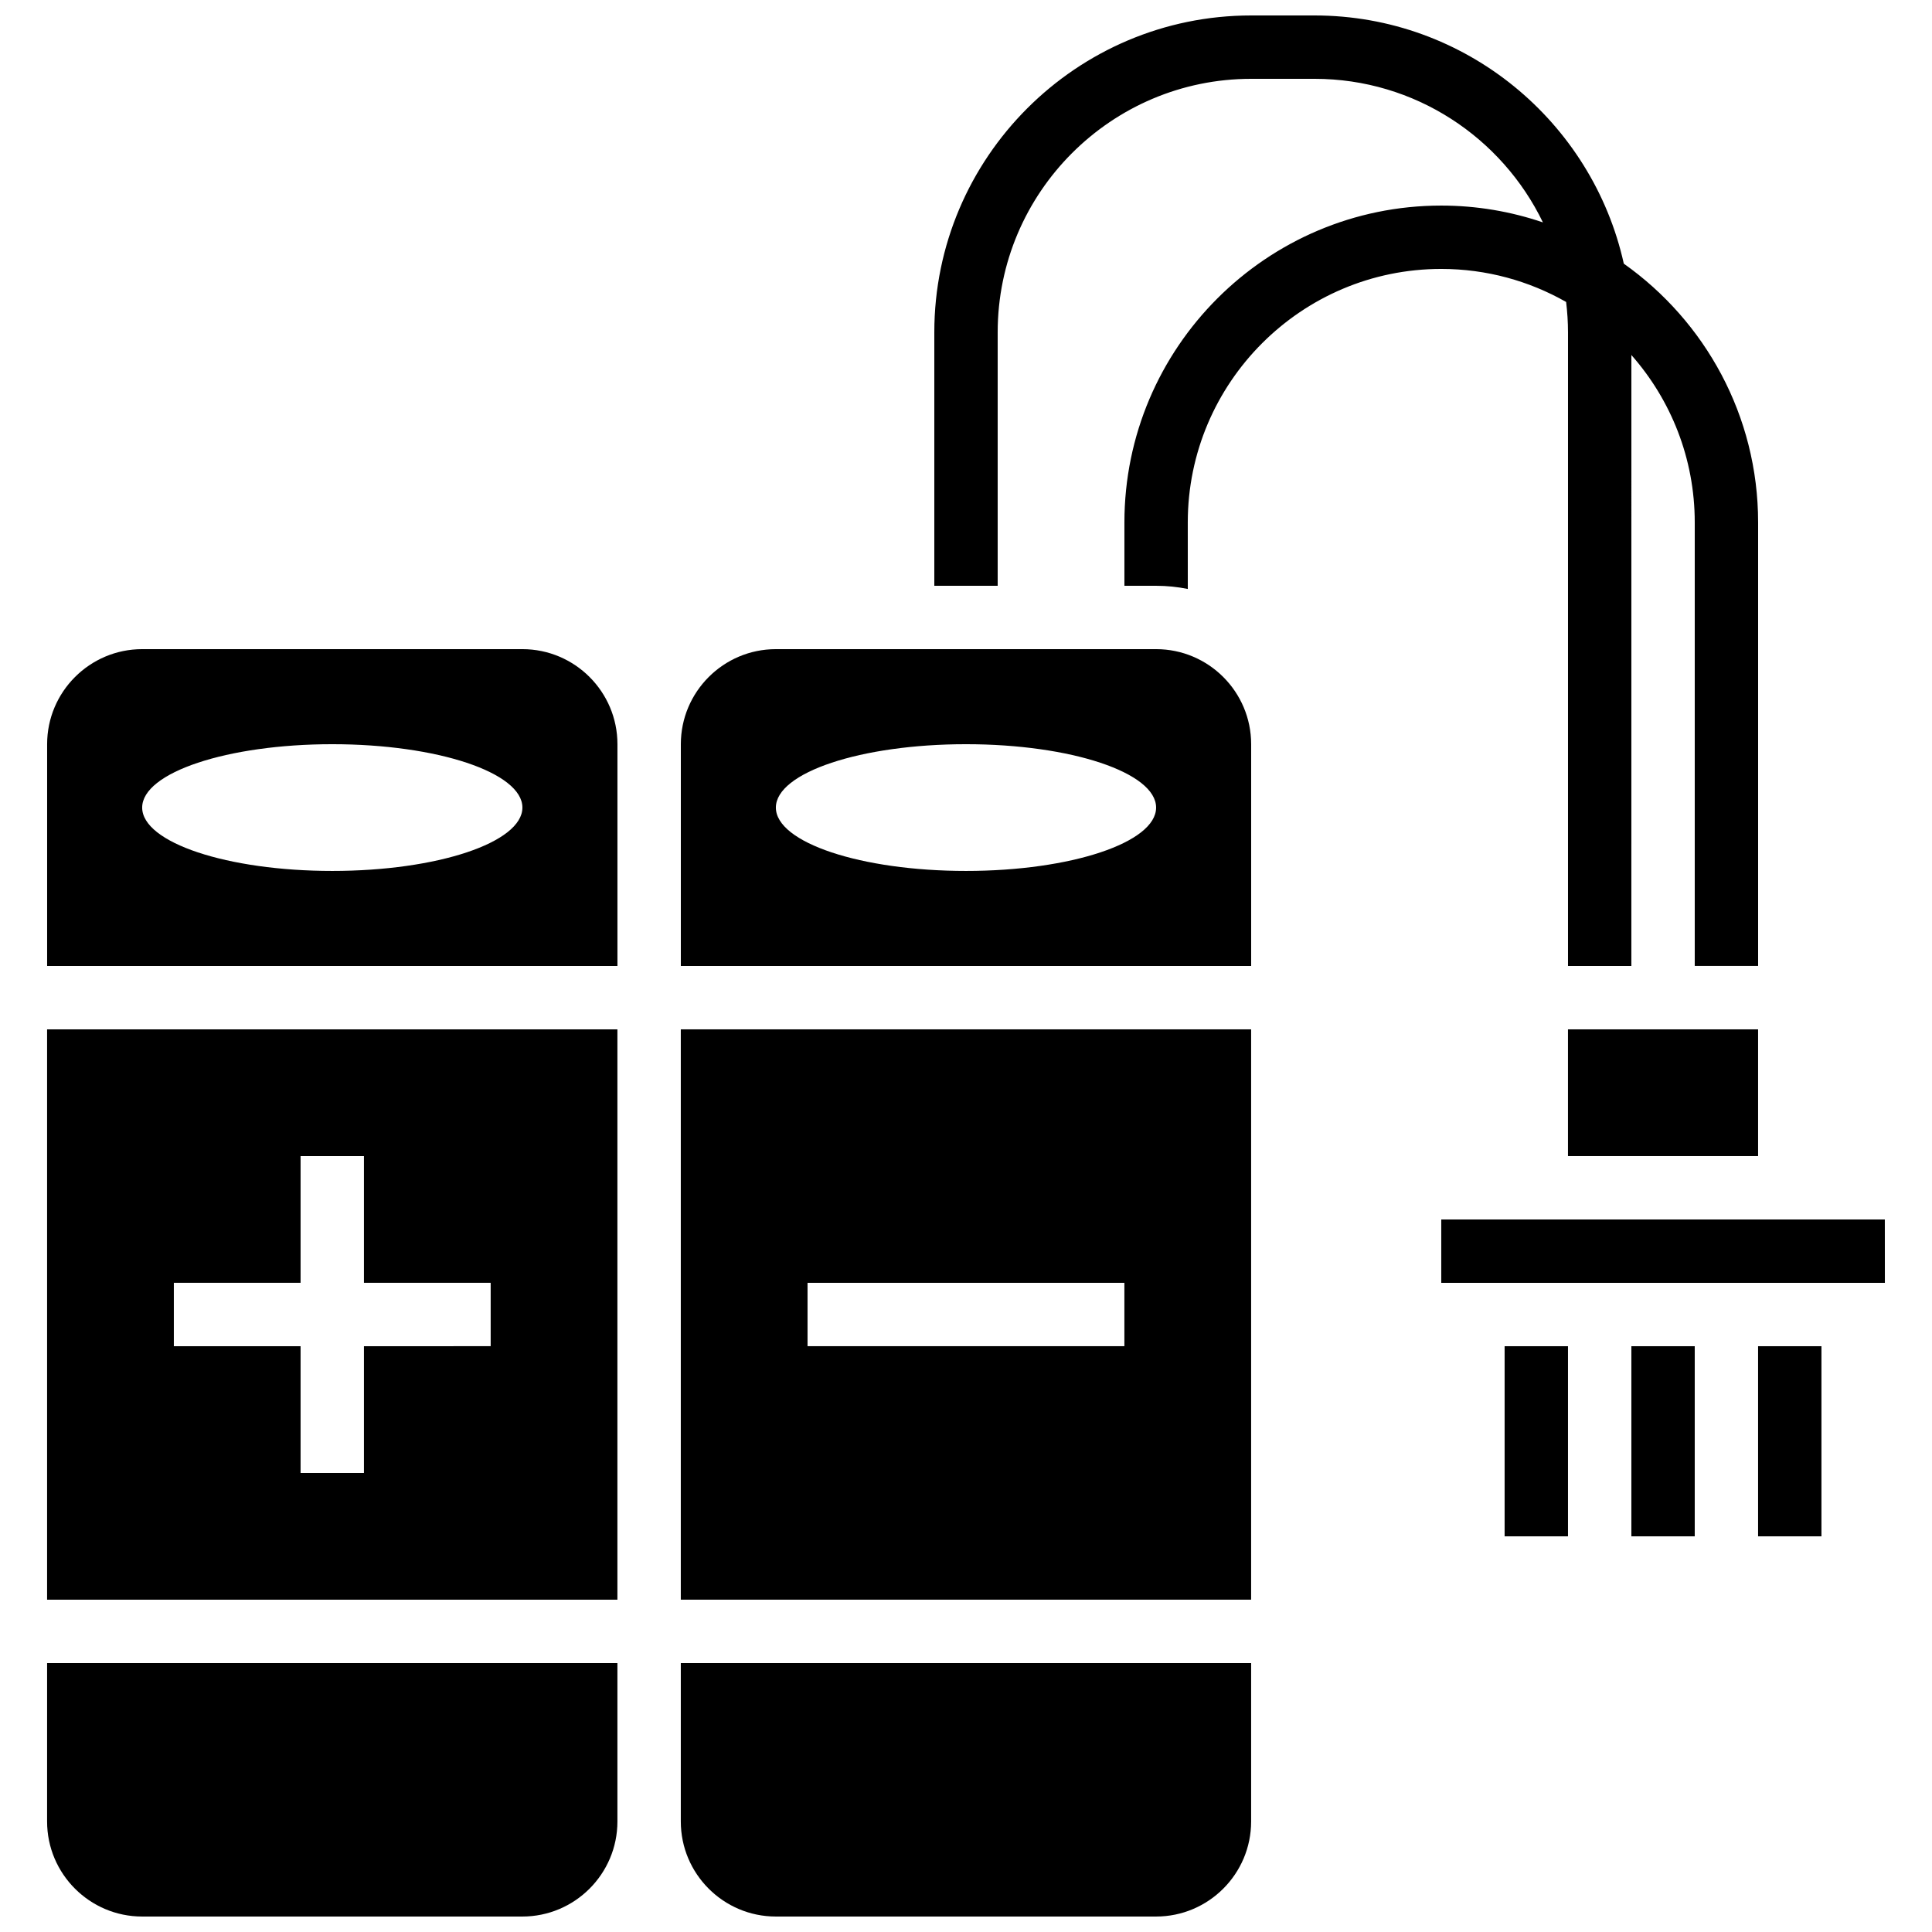 <?xml version="1.0" encoding="UTF-8"?>
<!-- Uploaded to: SVG Repo, www.svgrepo.com, Generator: SVG Repo Mixer Tools -->
<svg width="800px" height="800px" version="1.1" viewBox="144 144 512 512" xmlns="http://www.w3.org/2000/svg">
 <defs>
  <clipPath id="c">
   <path d="m324 584h152v67.902h-152z"/>
  </clipPath>
  <clipPath id="b">
   <path d="m156 584h152v67.902h-152z"/>
  </clipPath>
  <clipPath id="a">
   <path d="m391 148.09h219v251.91h-219z"/>
  </clipPath>
 </defs>
 <path d="m324.42 567.93h151.14v-151.14h-151.14zm33.586-83.969h83.969v16.793h-83.969z"/>
 <path d="m282.44 316.03h-100.76c-13.891 0-25.191 11.301-25.191 25.191v58.777h151.14v-58.777c0-13.891-11.301-25.191-25.191-25.191zm-50.379 58.777c-27.824 0-50.383-7.519-50.383-16.793s22.555-16.793 50.383-16.793c27.824 0 50.383 7.519 50.383 16.793-0.004 9.273-22.559 16.793-50.383 16.793z"/>
 <g clip-path="url(#c)">
  <path d="m324.42 626.71c0 13.891 11.301 25.191 25.191 25.191h100.76c13.891 0 25.191-11.301 25.191-25.191v-41.984l-151.14 0.004z"/>
 </g>
 <g clip-path="url(#b)">
  <path d="m156.48 626.71c0 13.891 11.301 25.191 25.191 25.191h100.76c13.891 0 25.191-11.301 25.191-25.191v-41.984l-151.14 0.004z"/>
 </g>
 <path d="m156.48 567.93h151.14v-151.14h-151.14zm33.59-83.969h33.586v-33.586h16.793v33.586h33.586v16.793l-33.586 0.004v33.586h-16.793v-33.586h-33.586z"/>
 <path d="m450.38 316.03h-100.76c-13.891 0-25.191 11.301-25.191 25.191v58.777h151.14v-58.777c0-13.891-11.305-25.191-25.191-25.191zm-50.383 58.777c-27.824 0-50.383-7.519-50.383-16.793s22.555-16.793 50.383-16.793c27.824 0 50.383 7.519 50.383 16.793s-22.559 16.793-50.383 16.793z"/>
 <path d="m559.53 416.79h50.383v33.586h-50.383z"/>
 <path d="m643.5 467.17h-117.55v16.793h117.55 0.012z"/>
 <path d="m609.91 500.76h16.793v50.383h-16.793z"/>
 <path d="m542.74 500.76h16.793v50.383h-16.793z"/>
 <path d="m576.33 500.76h16.793v50.383h-16.793z"/>
 <g clip-path="url(#a)">
  <path d="m559.04 224.02c0.316 2.641 0.496 5.32 0.496 8.043v167.94h16.793l0.004-161.92c10.441 11.844 16.793 27.371 16.793 44.359v117.55h16.793v-117.55c0-28.297-14.082-53.352-35.594-68.57-8.336-37.578-41.906-65.777-81.961-65.777h-16.793c-46.301 0-83.969 37.668-83.969 83.969v67.176h16.793v-67.176c0-37.039 30.133-67.176 67.176-67.176h16.793c26.609 0 49.656 15.555 60.523 38.047-8.461-2.875-17.516-4.457-26.938-4.457-46.301 0-83.969 37.668-83.969 83.969v16.793h8.398c2.875 0 5.684 0.293 8.398 0.844l-0.004-17.641c0-37.039 30.133-67.176 67.176-67.176 12.027 0.004 23.312 3.195 33.09 8.754z"/>
 </g>
</svg>